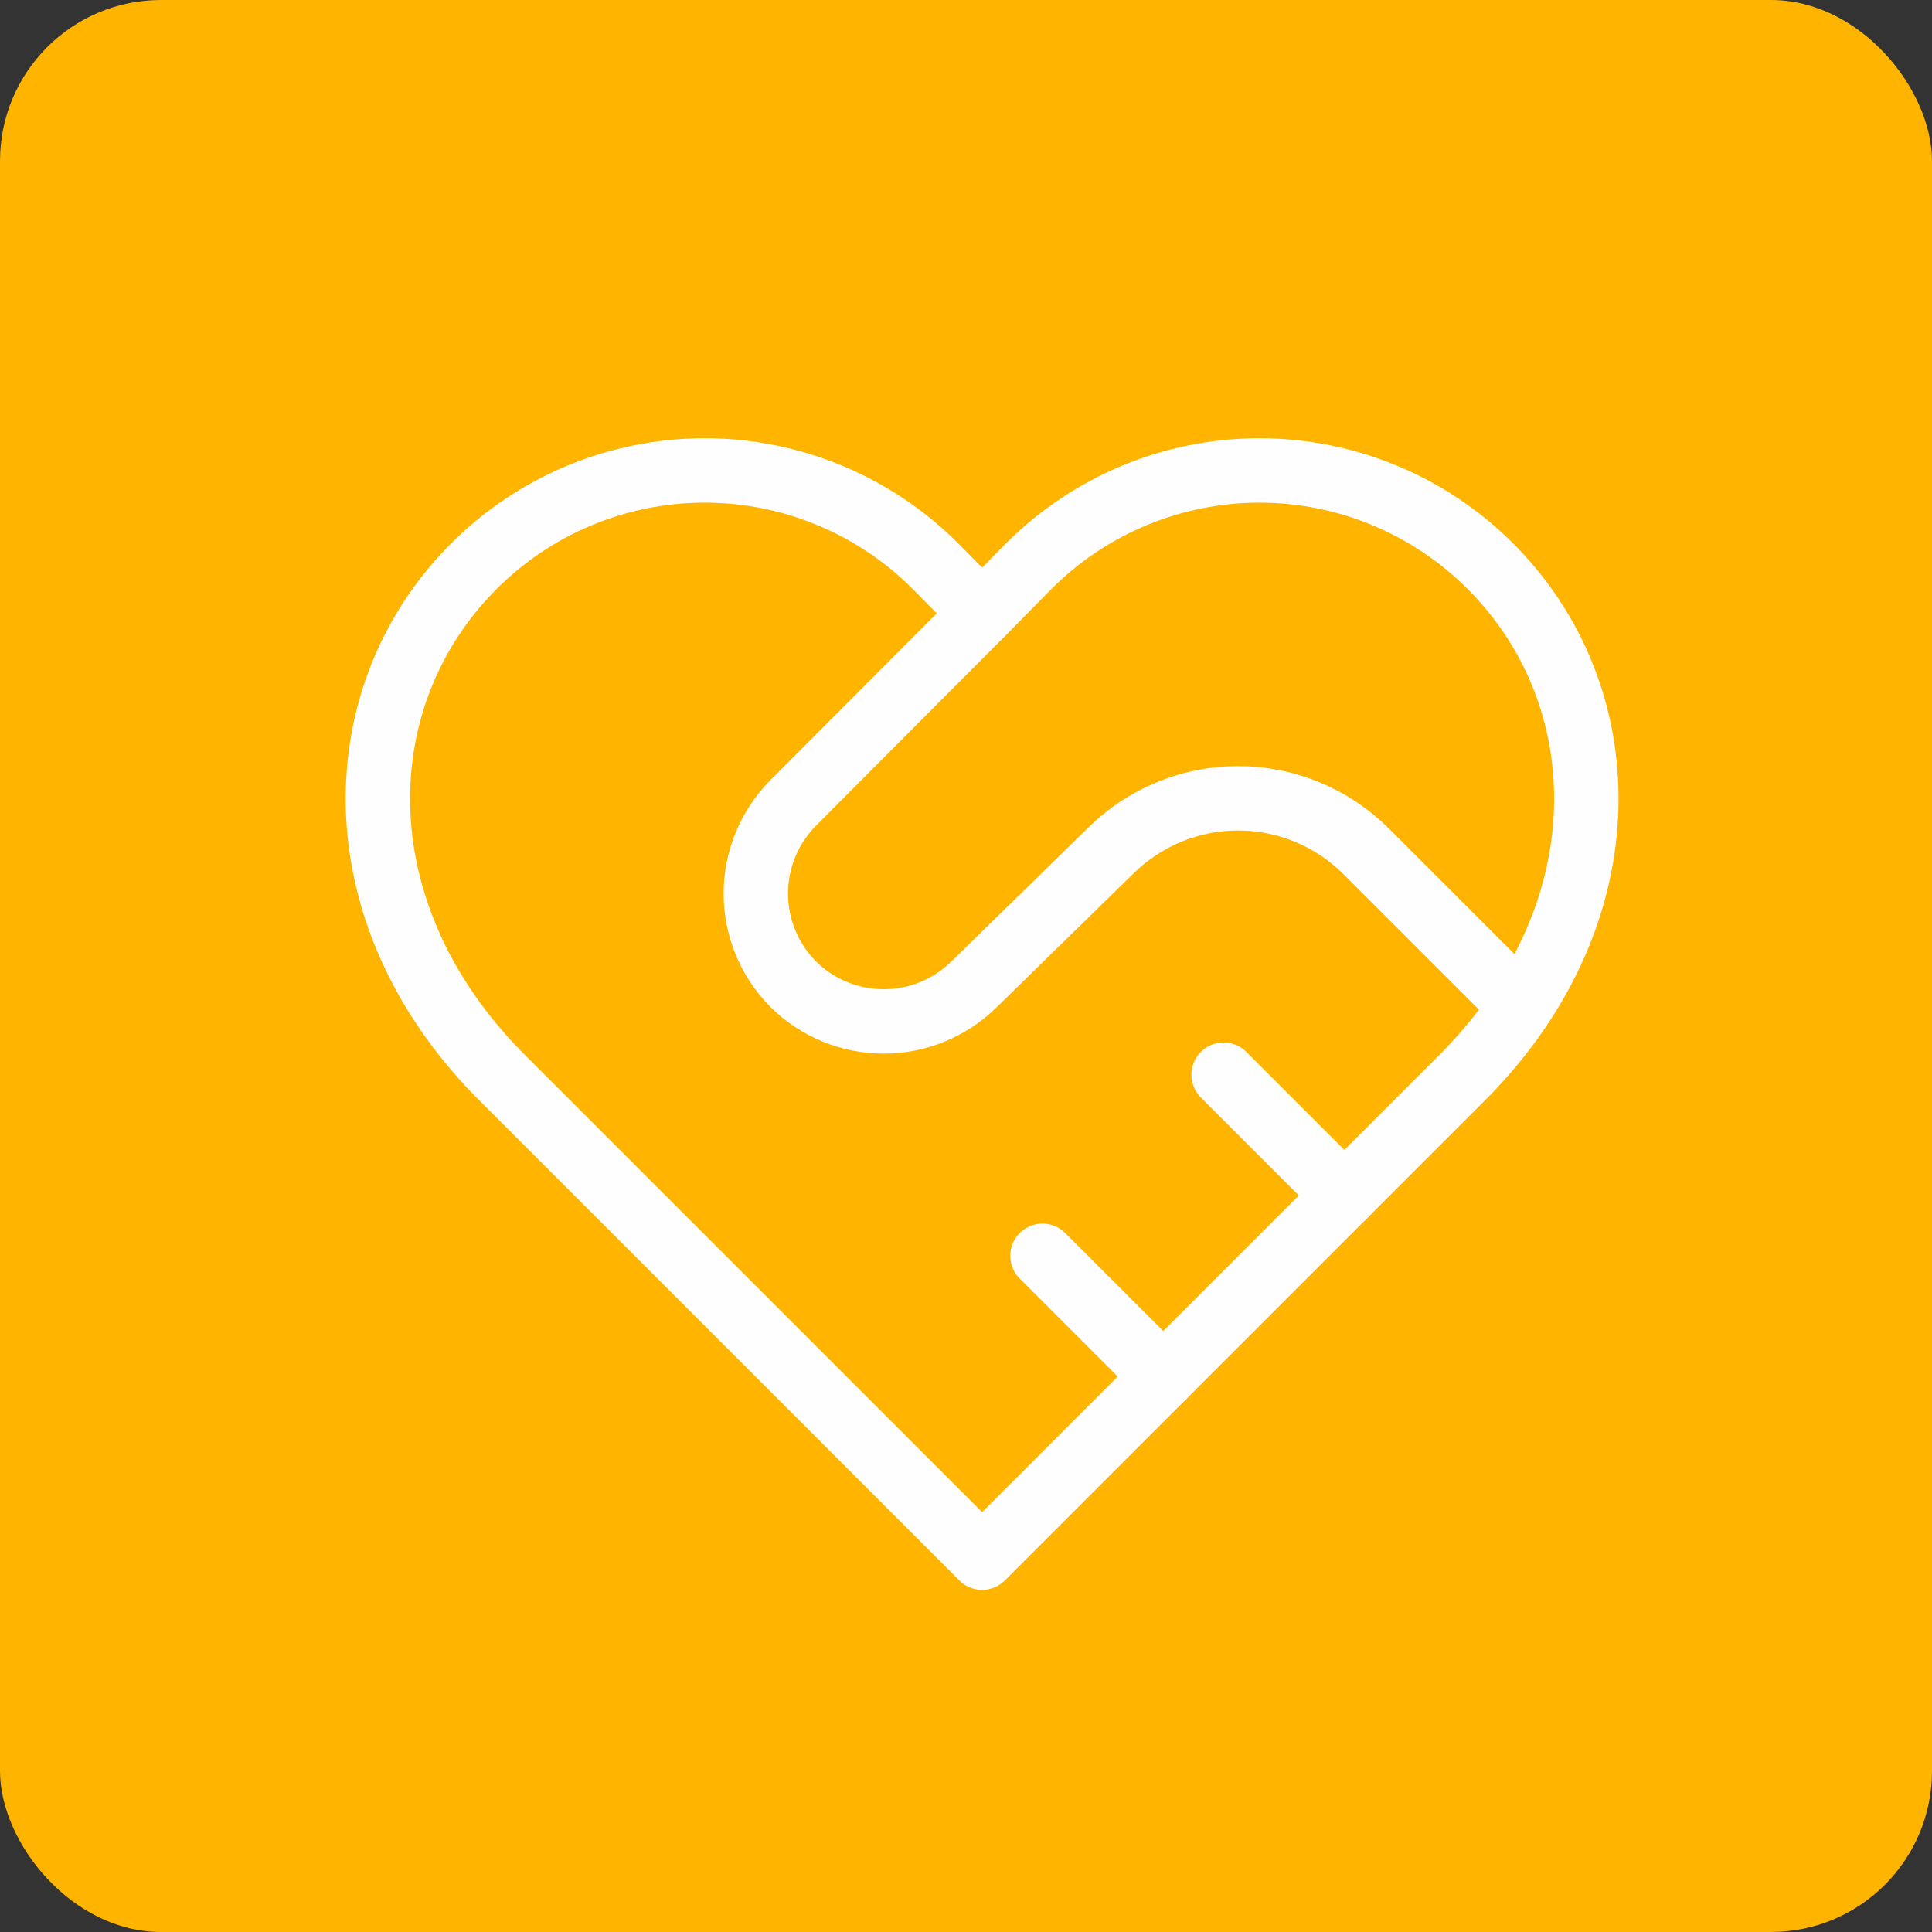 <?xml version="1.0" encoding="UTF-8"?> <svg xmlns="http://www.w3.org/2000/svg" width="60" height="60" viewBox="0 0 60 60" fill="none"><rect x="0" y="0" width="60" height="60" fill="#333333" stroke="none"/> <rect width="60" height="60" rx="5" fill="#FFB400"></rect> <path d="M46.288 17.587C45.347 16.644 44.229 15.895 42.998 15.384C41.768 14.873 40.448 14.61 39.116 14.61C37.783 14.61 36.464 14.873 35.233 15.384C34.002 15.895 32.884 16.644 31.944 17.587L30.5 19.05L29.056 17.587C28.116 16.644 26.998 15.895 25.767 15.384C24.536 14.873 23.217 14.61 21.884 14.61C20.552 14.61 19.232 14.873 18.002 15.384C16.771 15.895 15.653 16.644 14.713 17.587C10.738 21.562 10.494 28.275 15.5 33.375L30.5 48.375L45.5 33.375C50.506 28.275 50.263 21.562 46.288 17.587Z" stroke="#FFFEFE" stroke-width="2" stroke-linecap="round" stroke-linejoin="round"></path> <path d="M30.5 19.05L24.631 24.938C23.889 25.686 23.473 26.696 23.473 27.75C23.473 28.804 23.889 29.814 24.631 30.562C25.379 31.304 26.39 31.721 27.444 31.721C28.497 31.721 29.508 31.304 30.256 30.562L34.494 26.419C35.547 25.377 36.968 24.792 38.45 24.792C39.931 24.792 41.353 25.377 42.406 26.419L46.906 30.919" stroke="#FFFEFE" stroke-width="2" stroke-linecap="round" stroke-linejoin="round"></path> <path d="M41.75 37.125L38 33.375" stroke="#FFFEFE" stroke-width="2" stroke-linecap="round" stroke-linejoin="round"></path> <path d="M36.125 42.75L32.375 39" stroke="#FFFEFE" stroke-width="2" stroke-linecap="round" stroke-linejoin="round"></path> </svg> 